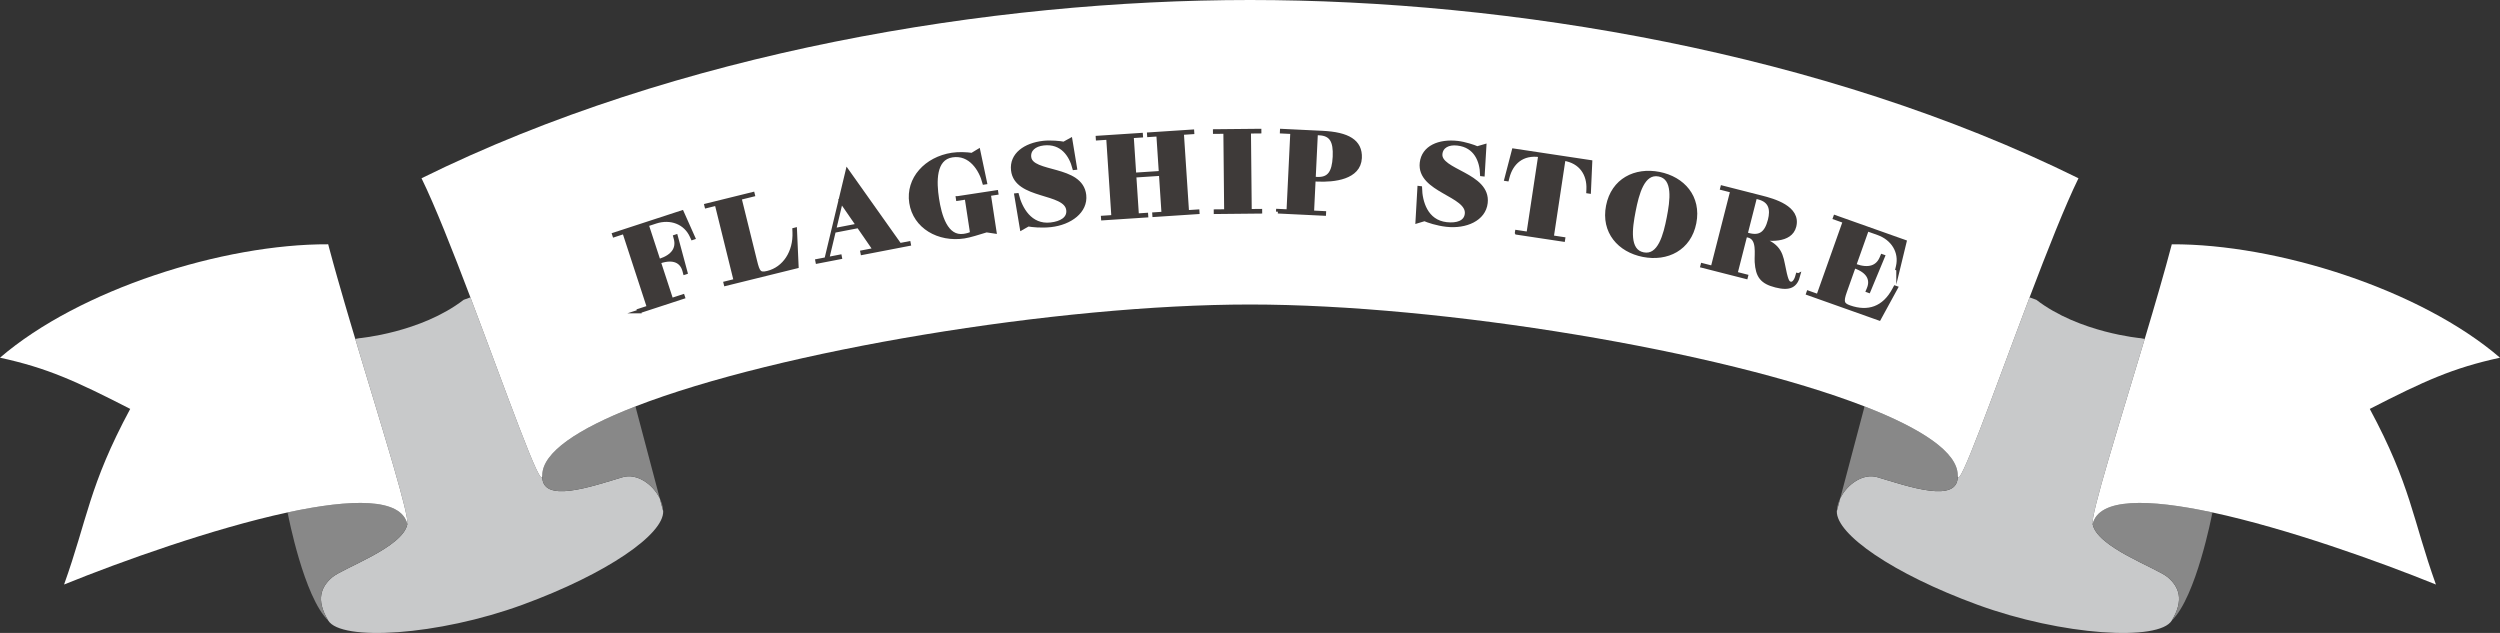<?xml version="1.0" encoding="UTF-8"?>
<svg id="_レイヤー_1" xmlns="http://www.w3.org/2000/svg" version="1.1" viewBox="0 0 669.378 169.477">
  <rect x="0" y="0" width="669.378" height="169.477" fill="#333333" stroke="none"/>
  <!-- Generator: Adobe Illustrator 29.7.1, SVG Export Plug-In . SVG Version: 2.1.1 Build 8)  -->
  <defs>
    <style>
      .st0 {
        fill: none;
      }

      .st1 {
        fill: #3e3a39;
        stroke: #3e3a39;
        stroke-miterlimit: 10;
      }

      .st2 {
        fill: #c8c9ca;
      }

      .st3 {
        fill: #fff;
      }

      .st4 {
        fill: #888;
      }
    </style>
  </defs>
  <g>
    <polygon class="st0" points="492.715 133.466 492.715 133.467 491.813 136.874 491.813 136.874 492.715 133.466"/>
    <path class="st2" d="M77.032,137.197l.094.604s.094-.634.096-.646c-.063.013-.126.028-.189.041Z"/>
    <path class="st2" d="M166.706,127.772c-8.098,2.402-21.956,7.351-21.507-.533-.019,5.051-9.66-22.358-19.245-47.618l-1.812.656c-11.477,8.837-27.999,10.285-27.999,10.285l-1.017.194c.092.308.184.616.277.924.3 1.0.601,2.001.902,3.003.452,1.503.906,3.006,1.358,4.502.754,2.495,1.505,4.972,2.24,7.403.441,1.458.877,2.899,1.305,4.317.428,1.418.848,2.812,1.257,4.176.546,1.819,1.073,3.584,1.575,5.281.251.848.496,1.679.734,2.491.238.812.469,1.605.692,2.376,2.343,8.103,3.836,13.884,3.604,15.111-1.179,6.241-17.273,11.762-20.155,14.25s-4.438,5.925-1.041,11.548c3.397,5.623,29.317,4.096,52.027-4.216,22.71-8.312,37.885-18.921,37.662-25.048l-.902-3.407c-1.829-3.808-6.135-6.828-9.957-5.695Z"/>
    <path class="st2" d="M170.253,109.25l-.126-.427c-.066.026-.135.051-.201.077l.327.35Z"/>
    <path class="st4" d="M88.192,66.604c.321,1.209.661,2.461,1.017,3.751-.356-1.29-.695-2.542-1.017-3.751Z"/>
    <path class="st4" d="M92.34,81.344c.421,1.442.852,2.904,1.289,4.379-.437-1.475-.867-2.937-1.289-4.379Z"/>
    <path class="st4" d="M89.569,71.657c.244.876.494,1.767.751,2.673-.256-.905-.507-1.797-.751-2.673Z"/>
    <path class="st4" d="M104.775,122.853c.238.812.469,1.605.692,2.376-.223-.772-.454-1.565-.692-2.376Z"/>
    <path class="st4" d="M97.665,99.186c.754,2.495,1.505,4.972,2.24,7.403-.735-2.43-1.486-4.908-2.24-7.403Z"/>
    <path class="st4" d="M102.467,115.081c.546,1.819,1.073,3.584,1.575,5.281-.502-1.697-1.029-3.462-1.575-5.281Z"/>
    <path class="st4" d="M99.905,106.588c.441,1.458.877,2.899,1.305,4.317-.428-1.418-.864-2.859-1.305-4.317Z"/>
    <path class="st4" d="M95.404,91.68c-.093-.309-.185-.616-.277-.924-.356-1.189-.71-2.375-1.06-3.553.441,1.483.887,2.978,1.337,4.477Z"/>
    <path class="st4" d="M104.041,120.362c.251.848.496,1.679.734,2.491-.238-.812-.483-1.643-.734-2.491Z"/>
    <path class="st4" d="M88.917,154.59c2.881-2.488,18.976-8.01,20.155-14.25-1.685-7.13-15.095-6.768-31.85-3.184-.002.011-.096.646-.096.646,0,0,4.234,22.074,10.751,28.337-3.397-5.623-1.841-9.059,1.041-11.548Z"/>
    <path class="st4" d="M95.404,91.68c.3 1.0.601,2.001.902,3.003-.302-1.002-.603-2.003-.902-3.003Z"/>
    <path class="st3" d="M109.071,140.34c.232-1.227-1.261-7.008-3.604-15.111-.223-.772-.454-1.565-.692-2.376-.238-.812-.483-1.643-.734-2.491-.502-1.697-1.029-3.462-1.575-5.281-.409-1.364-.829-2.758-1.257-4.176-.428-1.418-.864-2.859-1.305-4.317-.735-2.43-1.486-4.908-2.24-7.403-.452-1.497-.906-3-1.358-4.502-.302-1.002-.603-2.003-.902-3.003-.449-1.499-.896-2.994-1.337-4.477-.147-.495-.293-.988-.439-1.479-.437-1.475-.867-2.937-1.289-4.379-.702-2.403-1.38-4.752-2.021-7.015-.256-.905-.507-1.797-.751-2.673-.122-.438-.242-.872-.361-1.302-.356-1.29-.695-2.542-1.017-3.751-.107-.403-.212-.801-.315-1.194-28.069-.118-66.591,12.066-87.876,30.364,12.705,2.764,20.324,6.263,34.866,13.713-11.074,20.585-11.411,29.429-17.709,47.022,15.238-6.185,39.903-15.019,59.875-19.312.063-.013.127-.028.189-.041,16.755-3.583,30.165-3.945,31.85,3.184Z"/>
    <path class="st4" d="M176.663,133.467l.902,3.407c-.042-1.149-.374-2.309-.902-3.407Z"/>
    <path class="st4" d="M145.2,127.239c-.449,7.884,13.408,2.935,21.507.533,3.822-1.134,8.128,1.887,9.957,5.695l-6.409-24.216-.327-.35c-15.216,5.926-24.704,12.246-24.727,18.339Z"/>
    <path class="st2" d="M580.461,154.59c-2.881-2.488-18.976-8.01-20.155-14.25v-0c0,0-0.0 0-0.0 0-.503-2.664,7.131-26.82,13.944-49.584l-1.017-.194s-16.522-1.448-27.999-10.285l-1.812-.656c-9.584,25.26-19.226,52.669-19.245,47.618.449,7.884-13.408,2.935-21.507.533-3.822-1.134-8.127,1.887-9.956,5.695l-.902,3.407h-0c-.224,6.126,14.952,16.735,37.662,25.048,22.71,8.312,48.63,9.839,52.027,4.216 0-0.0 0-0.0 0-0,3.397-5.623,1.841-9.059-1.041-11.547Z"/>
    <path class="st2" d="M592.157,137.156l.096.645.094-.604c-.063-.013-.127-.028-.189-.041Z"/>
    <path class="st2" d="M499.251,108.823l-.126.427.327-.35c-.066-.026-.134-.051-.201-.077Z"/>
    <polygon class="st4" points="581.502 65.41 581.502 65.41 581.502 65.41 581.502 65.41"/>
    <path class="st4" d="M560.307,140.34v0c1.179,6.241,17.273,11.762,20.155,14.25s4.437,5.924,1.041,11.547c-0.0 0,0,0-0.0 0,6.518-6.263,10.751-28.337,10.751-28.337v-0l-.096-.645c-16.755-3.583-30.165-3.945-31.85,3.184Z"/>
    <path class="st3" d="M560.307,140.34c0-0.0 0-0.0 0-0,1.685-7.129,15.096-6.768,31.85-3.184.063.013.126.028.189.041,19.971,4.293,44.636,13.127,59.875,19.312-6.299-17.593-6.635-26.437-17.709-47.022,14.542-7.45,22.161-10.95,34.866-13.713-21.285-18.298-59.807-30.482-87.876-30.364h-0c-1.893,7.224-4.505,16.173-7.251,25.346-6.813,22.765-14.447,46.92-13.944,49.584Z"/>
    <path class="st4" d="M491.813,136.874l.902-3.407c-.527,1.098-.86,2.258-.902,3.407Z"/>
    <path class="st4" d="M502.672,127.772c8.098,2.402,21.956,7.351,21.507-.533-.023-6.093-9.511-12.413-24.727-18.339l-.327.35-6.409,24.216 0-0c1.829-3.807,6.135-6.828,9.956-5.695Z"/>
    <path class="st3" d="M524.178,127.239c.019,5.051,9.66-22.358,19.245-47.618,4.779-12.595,9.543-24.656,13.093-31.892C488.057,13.926,404.056 0,334.689 0,265.323 0,181.321,13.926,112.862,47.729c3.55,7.236,8.315,19.298,13.093,31.892,9.584,25.26,19.226,52.669,19.245,47.618.023-6.093,9.511-12.413,24.727-18.339.066-.026.134-.051.201-.077,38.403-14.9,112.994-27.29,164.562-27.29s126.159,12.391,164.562,27.29c.066.026.135.051.201.077,15.216,5.926,24.704,12.246,24.727,18.339Z"/>
  </g>
  <g>
    <path class="st1" d="M171.13,83.39l-.077-.234,2.651-.867-6.585-20.154-2.652.867-.077-.236,18.209-5.949,3.058,6.859-.235.078-.232-.512c-1.664-3.695-5.636-5.17-9.643-3.861l-2.357.771,3.178,9.723.324-.105c3.506-1.146,4.91-3.236,4.21-5.877l-.144-.539.235-.078,2.609,9.682-.235.076-.135-.51c-.699-2.641-2.958-3.664-6.465-2.52l-.324.107,3.332,10.193,3.064-1,.076.234-11.785,3.852Z"/>
    <path class="st1" d="M201.63,52.156l-3.581.885,4.169,16.879c.736,2.98,1.095,3.658,3.321,3.107,4.483-1.107,7.383-5.527,7.143-10.895l-.028-.631.241-.061.438,9.916-19.048,4.705-.059-.24,2.708-.67-5.083-20.582-2.708.67-.06-.242,12.487-3.084s.06.242.06.242Z"/>
    <path class="st1" d="M240.902,65.58l2.435-.471.047.244-12.48,2.408-.047-.244,3.349-.646-4.344-6.297-6.563,1.266-1.786,7.48,3.379-.65.047.242-6.088,1.176-.048-.244,2.436-.469,3.789-15.811-.027-.041.058-.086,1.83-7.635,14.016,19.777ZM223.361,61.576l6.346-1.225-4.496-6.52-1.85,7.744Z"/>
    <path class="st1" d="M256.421,53.017l10.356-1.578.037.244-2.022.309,1.532,10.051-2.182-.326c-2.16.643-4.366,1.385-5.99,1.633-6.833,1.041-13.223-2.625-14.203-9.059-.98-6.436,4.027-11.838,10.982-12.898,1.79-.271,3.794-.172,5.326.041l1.729-1.053,1.798,8.504-.246.037c-.908-3.498-3.699-8.025-8.571-7.283-4.964.756-4.711,7.145-4.034,11.588.678,4.443,2.34,10.615,7.18,9.879.92-.141,1.575-.365,2.134-.607l-1.461-9.59-2.329.354-.036-.244Z"/>
    <path class="st1" d="M275.614,42.084c.524,4.713,13.874,2.479,14.729,10.148.484,4.344-3.78,7.502-8.986,8.082-2.517.279-5.032.018-6.055-.184l-1.746.99-1.489-8.879.247-.027c.895,3.549,3.471,8.471,9.016,7.854,2.804-.312,4.912-1.545,4.658-3.826-.577-5.176-13.958-3.217-14.789-10.672-.463-4.158,3.264-6.82,8.193-7.369,1.87-.209,4.539.033,5.461.244l1.785-.99,1.244,7.535-.246.027c-.881-3.426-3.258-7.123-8.218-6.57-2.465.275-4.028,1.635-3.806,3.637h.001Z"/>
    <path class="st1" d="M319.265,35.431l-2.783.182,1.388,21.156,2.784-.182.016.246-11.629.764-.017-.248,2.474-.162-.695-10.607-7.053.461.697,10.609,2.474-.162.017.248-11.63.762-.017-.246,2.784-.184-1.388-21.156-2.784.184-.017-.248,11.63-.762.017.246-2.475.162.672,10.238,7.052-.463-.672-10.236-2.474.162-.017-.248,11.63-.764.016.248Z"/>
    <path class="st1" d="M325.48,56.804l-.002-.248,2.79-.029-.209-21.207-2.79.027-.003-.248,11.969-.117.002.248-2.79.027.209,21.207,2.79-.027.003.248-11.969.119Z"/>
    <path class="st1" d="M342.162,56.67l.012-.246,2.787.133,1.022-21.176-2.786-.135.012-.248,10.867.525c6.78.328,10.285,2.297,10.068,6.785-.256,5.295-6.933,6.027-11.483,5.809l-.897-.045-.426,8.793,3.221.156-.012.248-12.385-.6ZM351.775,47.826l.897.043c3.158.152,4.455-1.646,4.66-5.889.203-4.211-.916-6.096-4.074-6.248l-.897-.043-.586,12.137Z"/>
    <path class="st1" d="M397.836,54.334c-.488,4.344-5.346,6.48-10.553,5.895-2.516-.283-4.912-1.096-5.865-1.518l-1.922.58.512-8.99.247.029c.087,3.658,1.512,9.029,7.057,9.652,2.804.314,5.133-.422,5.389-2.701.582-5.176-12.901-6.223-12.063-13.68.467-4.158,4.691-5.93,9.62-5.375,1.87.211,4.42,1.035,5.273,1.445l1.959-.57-.452,7.623-.246-.027c-.102-3.537-1.603-7.668-6.562-8.225-2.465-.277-4.291.703-4.516,2.705-.529,4.713,12.985,5.484,12.123,13.156Z"/>
    <path class="st1" d="M406.105,62.332l.036-.244,3.065.461,3.163-20.967c-4.782-.723-7.702,2.004-8.692,5.867l-.148.574-.246-.037,2.012-7.723,20.539,3.098-.356,7.973-.245-.037.026-.592c.193-3.984-1.915-7.469-6.574-8.172l-3.162,20.969,3.065.463-.037.244s-12.445-1.877-12.445-1.877Z"/>
    <path class="st1" d="M453.698,59.683c-1.36,6.937-7.339,9.873-13.728,8.619-6.39-1.252-10.817-6.229-9.457-13.164,1.36-6.938,7.339-9.873,13.729-8.621,6.39,1.254,10.816,6.229,9.456,13.166ZM446.761,58.324c.895-4.564,1.783-10.709-2.567-11.562s-5.849,5.172-6.743,9.736-1.784,10.709,2.566,11.562c4.352.854,5.849-5.174,6.744-9.736Z"/>
    <path class="st1" d="M481.552,73.648c-.728,2.855-2.281,3.803-6.097,2.83-3.666-.936-4.899-2.498-5.138-6.334-.125-2.143.707-6.283-2.117-7.004l-.842-.213-2.627,10.305,2.824.721-.062.24-11.718-2.988.062-.24,2.704.689,5.239-20.551-2.704-.689.062-.24,10.546,2.689c3.094.789,10.064,2.693,8.777,7.74-1.05,4.117-6.943,3.639-10.557,2.877l-.016.061c5.889,1.5,6.871,3.799,7.518,7.164.829,4.275,1.157,4.998,1.938,5.197,1.143.291,1.736-1.414,1.967-2.314l.24.061ZM467.421,62.687l.841.213c3.005.768,4.688-.436,5.592-3.98.712-2.795.264-5.182-2.98-6.008l-.901-.23-2.551,10.006Z"/>
    <path class="st1" d="M508.232,72.023l-.233-.084.128-.547c.94-3.943-1.305-7.537-5.278-8.947l-2.922-1.039-3.425,9.643.322.115c3.477,1.234,5.865.438,6.925-2.082l.216-.516.234.082-3.849,9.264-.233-.084.205-.486c1.06-2.52-.104-4.709-3.581-5.943l-.321-.115-2.397,6.75c-.965,2.717-.755,3.516,1.145,4.191,4.997,1.773,9.28.365,11.968-4.701l.296-.553.233.082-4.516,8.27-19.051-6.766.082-.234,2.63.934,7.098-19.986-2.63-.934.083-.234,18.643,6.619-1.771,7.303Z"/>
  </g>
</svg>